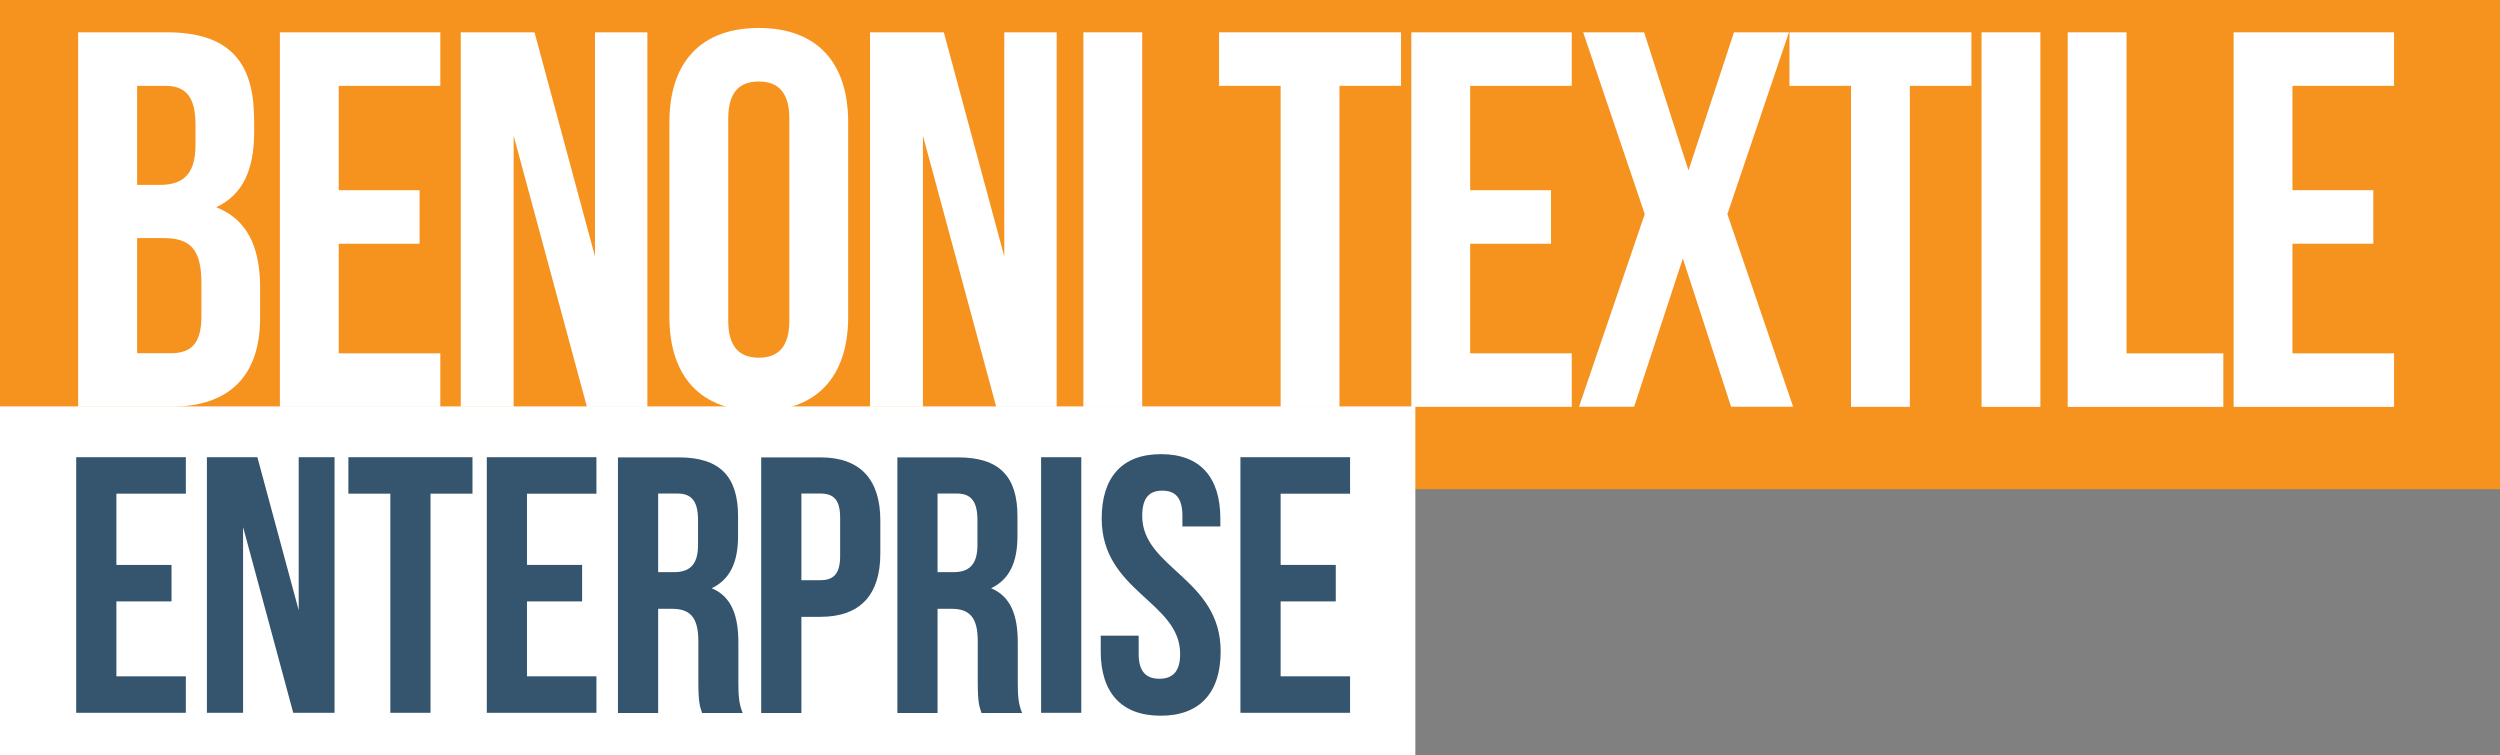 <?xml version="1.0" encoding="UTF-8"?><svg id="Layer_1" xmlns="http://www.w3.org/2000/svg" width="155.51" height="46.97" viewBox="0 0 155.51 46.97"><rect x="0" y="0" width="155.51" height="46.97" fill="#808080" stroke="none"/><rect width="155.51" height="30.43" style="fill:#f6921e; stroke-width:0px;"/><rect y="25.28" width="88.04" height="21.69" style="fill:#fff; stroke-width:0px;"/><path d="M7.24,35.14h3.43v2.27h-3.43v4.66h4.32v2.27h-6.82v-15.9h6.82v2.27h-4.32s0,4.43,0,4.43Z" style="fill:#35556f; stroke-width:0px;"/><path d="M15.12,32.82v11.52h-2.25v-15.9h3.14l2.57,9.52v-9.52h2.23v15.9h-2.57l-3.11-11.52h-.01Z" style="fill:#35556f; stroke-width:0px;"/><path d="M21.67,28.44h7.72v2.27h-2.61v13.63h-2.5v-13.63h-2.61s0-2.27,0-2.27Z" style="fill:#35556f; stroke-width:0px;"/><path d="M32.78,35.14h3.43v2.27h-3.43v4.66h4.32v2.27h-6.82v-15.9h6.82v2.27h-4.32v4.43Z" style="fill:#35556f; stroke-width:0px;"/><path d="M43.67,44.34c-.14-.41-.23-.66-.23-1.95v-2.5c0-1.48-.5-2.02-1.64-2.02h-.86v6.48h-2.5v-15.9h3.77c2.59,0,3.7,1.2,3.7,3.66v1.25c0,1.64-.52,2.7-1.64,3.23,1.25.52,1.66,1.73,1.66,3.38v2.45c0,.77.02,1.34.27,1.93h-2.54,0ZM40.94,30.71v4.88h.98c.93,0,1.5-.41,1.5-1.68v-1.57c0-1.14-.39-1.64-1.27-1.64h-1.21Z" style="fill:#35556f; stroke-width:0px;"/><path d="M54.76,32.37v2.07c0,2.54-1.23,3.93-3.73,3.93h-1.18v5.98h-2.5v-15.9h3.68c2.5,0,3.73,1.39,3.73,3.93h0ZM49.85,30.71v5.38h1.18c.79,0,1.23-.36,1.23-1.5v-2.39c0-1.14-.43-1.5-1.23-1.5h-1.18Z" style="fill:#35556f; stroke-width:0px;"/><path d="M61.05,44.34c-.14-.41-.23-.66-.23-1.95v-2.5c0-1.48-.5-2.02-1.64-2.02h-.86v6.48h-2.5v-15.9h3.77c2.59,0,3.7,1.2,3.7,3.66v1.25c0,1.64-.52,2.7-1.64,3.23,1.25.52,1.66,1.73,1.66,3.38v2.45c0,.77.02,1.34.27,1.93h-2.54,0ZM58.32,30.71v4.88h.98c.93,0,1.5-.41,1.5-1.68v-1.57c0-1.14-.39-1.64-1.27-1.64h-1.21Z" style="fill:#35556f; stroke-width:0px;"/><path d="M64.76,28.44h2.5v15.9h-2.5v-15.9Z" style="fill:#35556f; stroke-width:0px;"/><path d="M72.23,28.25c2.43,0,3.68,1.45,3.68,4v.5h-2.36v-.66c0-1.14-.45-1.57-1.25-1.57s-1.25.43-1.25,1.57c0,3.27,4.88,3.88,4.88,8.43,0,2.54-1.27,4-3.73,4s-3.73-1.45-3.73-4v-.98h2.36v1.14c0,1.14.5,1.54,1.29,1.54s1.29-.41,1.29-1.54c0-3.27-4.88-3.88-4.88-8.43,0-2.54,1.25-4,3.68-4h.02Z" style="fill:#35556f; stroke-width:0px;"/><path d="M79.66,35.14h3.43v2.27h-3.43v4.66h4.32v2.27h-6.82v-15.9h6.82v2.27h-4.32v4.43Z" style="fill:#35556f; stroke-width:0px;"/><path d="M15.81,7.37v.83c0,2.4-.73,3.93-2.36,4.69,1.96.77,2.73,2.53,2.73,4.99v1.9c0,3.59-1.9,5.52-5.56,5.52h-5.76V2.01h5.52c3.79,0,5.42,1.76,5.42,5.36h0ZM8.53,5.34v6.16h1.43c1.36,0,2.2-.6,2.2-2.46v-1.3c0-1.66-.57-2.4-1.86-2.4h-1.77ZM8.53,14.82v7.15h2.1c1.23,0,1.9-.57,1.9-2.3v-2.03c0-2.16-.7-2.83-2.36-2.83h-1.64Z" style="fill:#fff; stroke-width:0px;"/><path d="M21.07,11.83h5.03v3.33h-5.03v6.82h6.32v3.33h-9.98V2.01h9.98v3.33h-6.32v6.49Z" style="fill:#fff; stroke-width:0px;"/><path d="M31.95,8.43v16.87h-3.29V2.01h4.59l3.76,13.94V2.01h3.26v23.3h-3.76l-4.56-16.87h0Z" style="fill:#fff; stroke-width:0px;"/><path d="M41.64,7.6c0-3.73,1.96-5.86,5.56-5.86s5.56,2.13,5.56,5.86v12.11c0,3.73-1.96,5.86-5.56,5.86s-5.56-2.13-5.56-5.86V7.6ZM45.3,19.95c0,1.66.73,2.3,1.9,2.3s1.9-.63,1.9-2.3V7.37c0-1.66-.73-2.3-1.9-2.3s-1.9.63-1.9,2.3v12.58Z" style="fill:#fff; stroke-width:0px;"/><path d="M57.41,8.43v16.87h-3.29V2.01h4.59l3.76,13.94V2.01h3.26v23.3h-3.76l-4.56-16.87h0Z" style="fill:#fff; stroke-width:0px;"/><path d="M67.39,2.01h3.66v23.3h-3.66V2.01Z" style="fill:#fff; stroke-width:0px;"/><path d="M75.84,2.01h11.31v3.33h-3.83v19.97h-3.66V5.34h-3.83v-3.33h.01Z" style="fill:#fff; stroke-width:0px;"/><path d="M91.45,11.83h5.03v3.33h-5.03v6.82h6.32v3.33h-9.98V2.01h9.98v3.33h-6.32s0,6.49,0,6.49Z" style="fill:#fff; stroke-width:0px;"/><path d="M111.28,2.01l-3.83,11.31,4.09,11.98h-3.86l-3-9.22-3.03,9.22h-3.43l4.09-11.98-3.83-11.31h3.79l2.76,8.59,2.83-8.59h3.42Z" style="fill:#fff; stroke-width:0px;"/><path d="M111.32,2.01h11.31v3.33h-3.83v19.97h-3.66V5.34h-3.83v-3.33h.01Z" style="fill:#fff; stroke-width:0px;"/><path d="M123.26,2.01h3.66v23.3h-3.66V2.01Z" style="fill:#fff; stroke-width:0px;"/><path d="M128.62,2.01h3.66v19.97h6.02v3.33h-9.68V2.01Z" style="fill:#fff; stroke-width:0px;"/><path d="M142.6,11.83h5.03v3.33h-5.03v6.82h6.32v3.33h-9.98V2.01h9.98v3.33h-6.32v6.49Z" style="fill:#fff; stroke-width:0px;"/></svg>